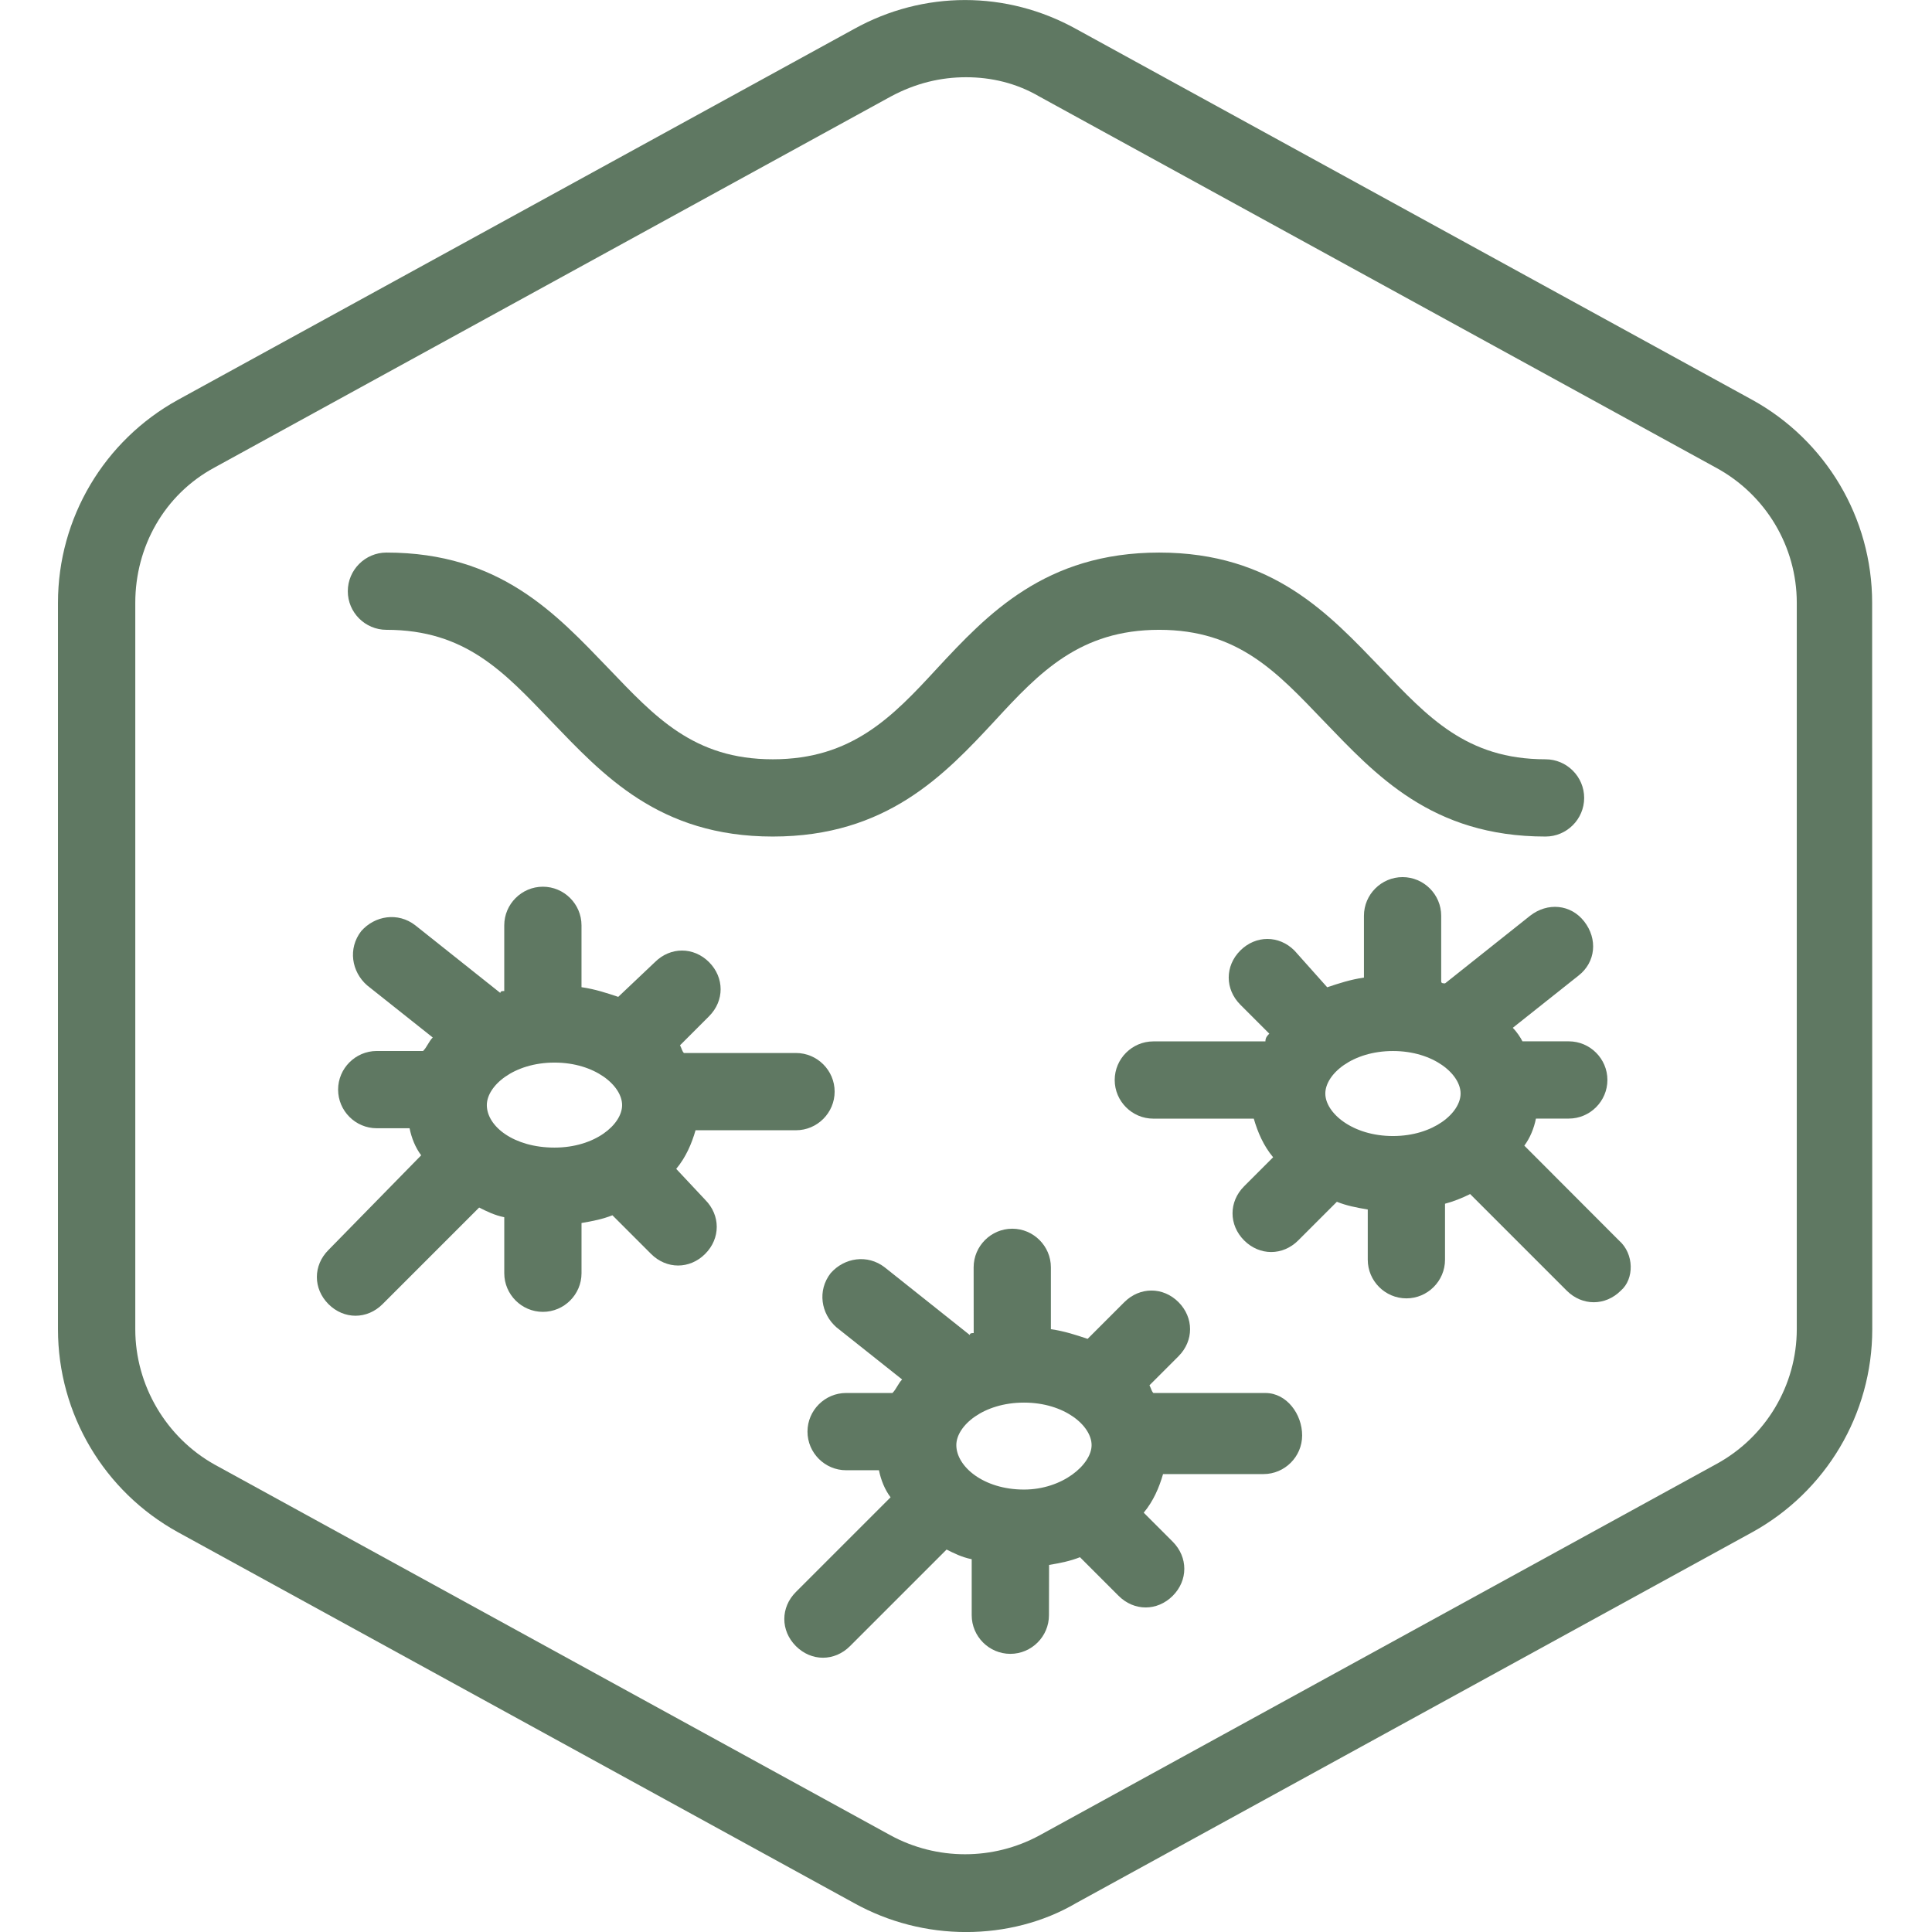 <?xml version="1.0" encoding="UTF-8"?>
<svg width="128pt" height="128pt" version="1.1" viewBox="0 0 128 128" xmlns="http://www.w3.org/2000/svg">
 <path d="m116.1 26.496-44.801-24.574c-4.609-2.559-10.113-2.559-14.719 0l-44.801 24.574c-4.867 2.688-7.938 7.809-7.938 13.441v48.129c0 5.633 3.07 10.754 7.938 13.441l44.801 24.574c2.305 1.281 4.863 1.922 7.426 1.922 2.559 0 5.121-0.641 7.297-1.922l44.801-24.574c4.863-2.688 7.938-7.809 7.938-13.441l-0.008-48.129c0-5.633-3.07-10.754-7.934-13.441zm2.941 61.566c0 3.711-2.047 7.168-5.375 8.961l-44.801 24.578c-3.07 1.664-6.785 1.664-9.855 0l-44.801-24.574c-3.199-1.793-5.246-5.246-5.246-8.961v-48.129c0-3.711 1.922-7.168 5.246-8.961l44.801-24.578c1.664-0.895 3.328-1.281 4.992-1.281s3.328 0.383 4.863 1.281l44.801 24.574c3.328 1.793 5.375 5.246 5.375 8.961z" fill="#5f7862"/>
 <path d="m25.602 41.727c5.246 0 7.809 2.816 10.879 6.016 3.457 3.586 7.168 7.68 14.719 7.68s11.391-4.098 14.719-7.68c2.945-3.199 5.633-6.016 10.879-6.016s7.809 2.816 10.879 6.016c3.457 3.586 7.168 7.68 14.719 7.68 1.406 0 2.559-1.152 2.559-2.559s-1.152-2.559-2.559-2.559c-5.246 0-7.809-2.816-10.879-6.016-3.457-3.586-7.168-7.68-14.719-7.68s-11.391 4.098-14.719 7.68c-2.945 3.199-5.633 6.016-10.879 6.016-5.246 0-7.809-2.816-10.879-6.016-3.457-3.586-7.168-7.68-14.719-7.68-1.406 0-2.559 1.152-2.559 2.559-0.004 1.406 1.148 2.559 2.559 2.559z" fill="#5f7862"/>
 <path d="m83.84 92.289h-7.426c-0.129-0.129-0.129-0.258-0.258-0.512l1.922-1.922c1.023-1.023 1.023-2.559 0-3.586-1.023-1.023-2.559-1.023-3.586 0l-2.434 2.434c-0.77-0.258-1.535-0.512-2.434-0.641v-4.098c0-1.406-1.152-2.559-2.559-2.559s-2.559 1.152-2.559 2.559l0.004 4.356c-0.129 0-0.258 0-0.258 0.129l-5.633-4.481c-1.152-0.895-2.688-0.641-3.586 0.383-0.895 1.152-0.641 2.688 0.383 3.586l4.352 3.457c-0.258 0.258-0.383 0.641-0.641 0.895h-3.07c-1.406 0-2.559 1.152-2.559 2.559s1.152 2.559 2.559 2.559h2.176c0.129 0.641 0.383 1.281 0.77 1.793l-6.273 6.273c-1.023 1.023-1.023 2.559 0 3.586 0.512 0.512 1.152 0.77 1.793 0.77 0.641 0 1.281-0.258 1.793-0.77l6.398-6.398c0.512 0.258 1.023 0.512 1.664 0.641v3.711c0 1.406 1.152 2.559 2.559 2.559s2.559-1.152 2.559-2.559l0.008-3.332c0.77-0.129 1.406-0.258 2.047-0.512l2.559 2.559c0.512 0.512 1.152 0.77 1.793 0.77s1.281-0.258 1.793-0.77c1.023-1.023 1.023-2.559 0-3.586l-1.922-1.922c0.641-0.77 1.023-1.664 1.281-2.559h6.656c1.406 0 2.559-1.152 2.559-2.559 0.004-1.406-1.023-2.812-2.43-2.812zm-16 6.398c-2.688 0-4.481-1.535-4.481-2.945 0-1.281 1.793-2.816 4.481-2.816s4.481 1.535 4.481 2.816-1.922 2.945-4.481 2.945z" fill="#5f7862"/>
 <path d="m44.801 77.441c0.641-0.77 1.023-1.664 1.281-2.559h6.656c1.406 0 2.559-1.152 2.559-2.559s-1.152-2.559-2.559-2.559h-7.426c-0.129-0.129-0.129-0.258-0.258-0.512l1.922-1.922c1.023-1.023 1.023-2.559 0-3.586-1.023-1.023-2.559-1.023-3.586 0l-2.43 2.301c-0.77-0.258-1.535-0.512-2.434-0.641v-4.098c0-1.406-1.152-2.559-2.559-2.559s-2.559 1.152-2.559 2.559v4.352c-0.129 0-0.258 0-0.258 0.129l-5.633-4.481c-1.152-0.895-2.688-0.641-3.586 0.383-0.895 1.156-0.637 2.691 0.387 3.59l4.352 3.457c-0.258 0.258-0.383 0.641-0.641 0.895h-3.07c-1.406 0-2.559 1.152-2.559 2.559s1.152 2.559 2.559 2.559h2.176c0.129 0.641 0.383 1.281 0.77 1.793l-6.144 6.273c-1.023 1.023-1.023 2.559 0 3.586 0.512 0.512 1.152 0.77 1.793 0.77 0.641 0 1.281-0.258 1.793-0.77l6.398-6.398c0.512 0.258 1.023 0.512 1.664 0.641v3.711c0 1.406 1.152 2.559 2.559 2.559s2.559-1.152 2.559-2.559v-3.328c0.77-0.129 1.406-0.258 2.047-0.512l2.559 2.559c0.512 0.512 1.152 0.77 1.793 0.77s1.281-0.258 1.793-0.77c1.023-1.023 1.023-2.559 0-3.586zm-8.066-1.41c-2.688 0-4.481-1.406-4.481-2.816 0-1.281 1.793-2.816 4.481-2.816s4.481 1.535 4.481 2.816-1.789 2.816-4.481 2.816z" fill="#5f7862"/>
 <path d="m100.99 75.902c0.383-0.512 0.641-1.152 0.77-1.793h2.176c1.406 0 2.559-1.152 2.559-2.559s-1.152-2.559-2.559-2.559h-3.07c-0.129-0.258-0.383-0.641-0.641-0.895l4.352-3.457c1.152-0.895 1.281-2.434 0.383-3.586-0.895-1.152-2.434-1.281-3.586-0.383l-5.633 4.481c-0.129 0-0.258 0-0.258-0.129v-4.352c0-1.406-1.152-2.559-2.559-2.559s-2.559 1.152-2.559 2.559v4.098c-0.895 0.129-1.664 0.383-2.434 0.641l-2.172-2.434c-1.023-1.023-2.559-1.023-3.586 0-1.023 1.023-1.023 2.559 0 3.586l1.922 1.922c-0.129 0.129-0.258 0.258-0.258 0.512h-7.426c-1.406 0-2.559 1.152-2.559 2.559s1.152 2.559 2.559 2.559h6.656c0.258 0.895 0.641 1.793 1.281 2.559l-1.922 1.922c-1.023 1.023-1.023 2.559 0 3.586 0.512 0.512 1.152 0.77 1.793 0.77s1.281-0.258 1.793-0.77l2.559-2.559c0.641 0.258 1.281 0.383 2.047 0.512v3.328c0 1.406 1.152 2.559 2.559 2.559s2.559-1.152 2.559-2.559v-3.711c0.512-0.129 1.152-0.383 1.664-0.641l6.398 6.398c0.512 0.512 1.152 0.77 1.793 0.77s1.281-0.258 1.793-0.77c0.895-0.77 0.895-2.434-0.129-3.328zm-8.703-0.637c-2.688 0-4.481-1.535-4.481-2.816s1.793-2.816 4.481-2.816 4.481 1.535 4.481 2.816c0 1.277-1.793 2.816-4.481 2.816z" fill="#5f7862"/>
</svg>

